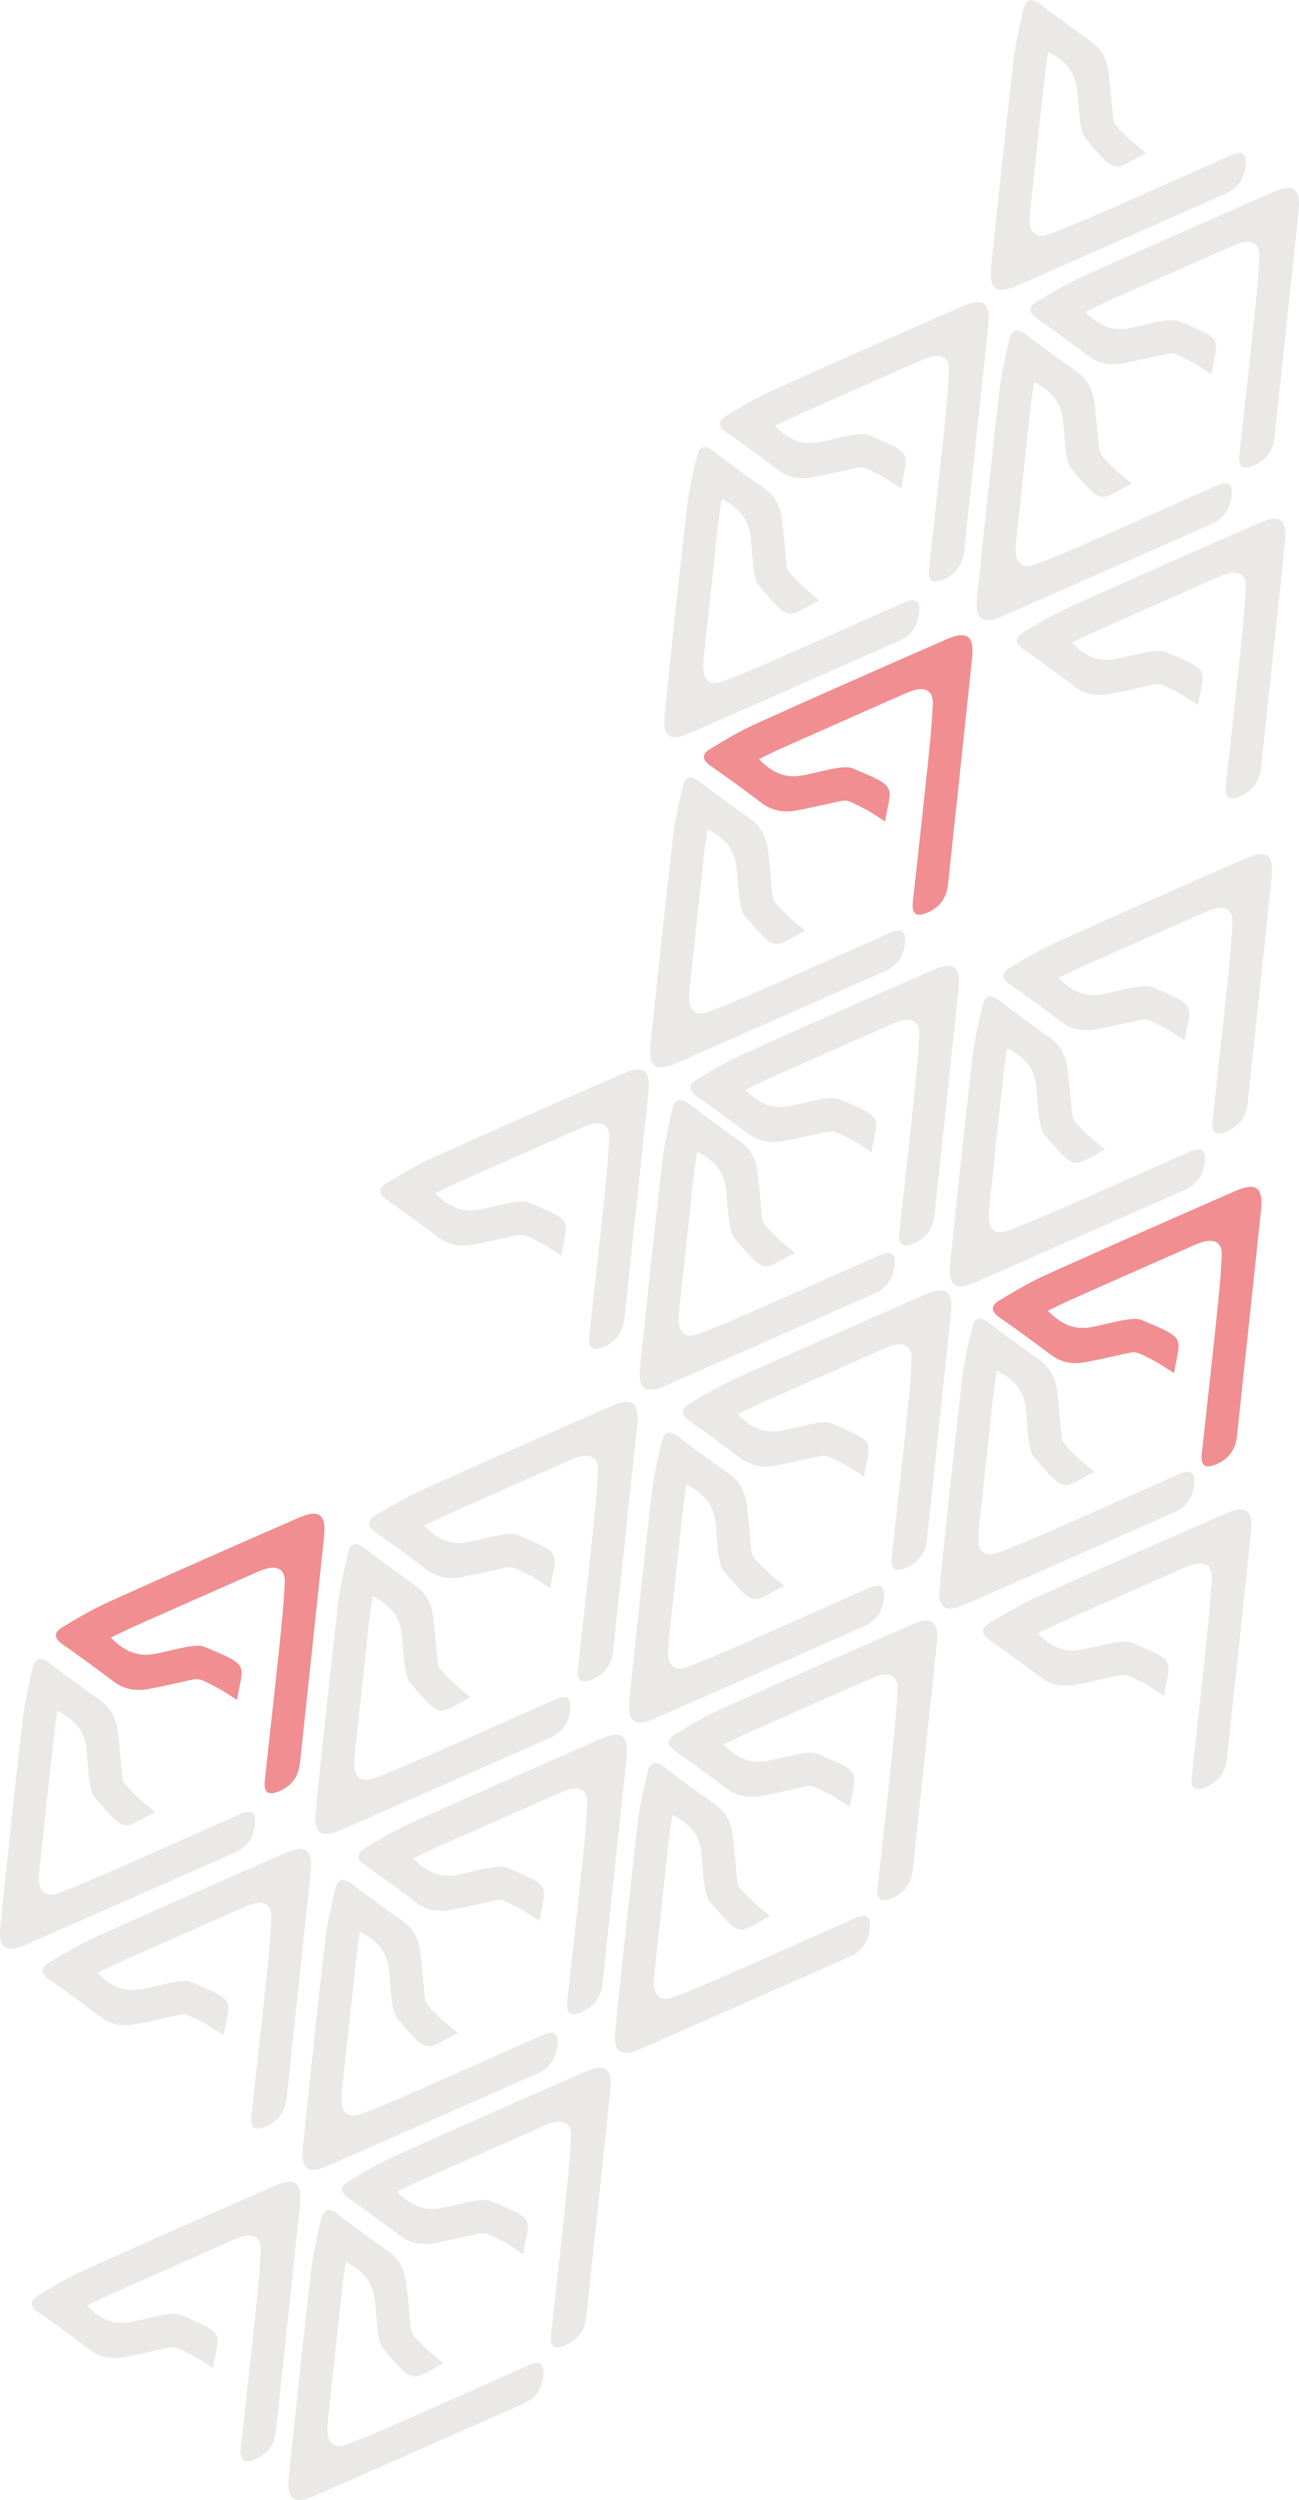 <?xml version="1.0" encoding="UTF-8" standalone="no"?> <svg xmlns:inkscape="http://www.inkscape.org/namespaces/inkscape" xmlns:sodipodi="http://sodipodi.sourceforge.net/DTD/sodipodi-0.dtd" xmlns="http://www.w3.org/2000/svg" xmlns:svg="http://www.w3.org/2000/svg" width="61.435mm" height="118.229mm" viewBox="0 0 61.435 118.229" version="1.1" id="svg1" xml:space="preserve" inkscape:export-filename="logo_pattern_new.svg" inkscape:export-xdpi="96" inkscape:export-ydpi="96"><defs id="defs1"><style type="text/css" id="style1"> .fil1 {fill:#E31E24;fill-opacity:0.502} .fil0 {fill:#D8D4D2;fill-opacity:0.502} </style><style type="text/css" id="style1-3"> .fil1 {fill:#E31E24;fill-opacity:0.502} .fil0 {fill:#D8D4D2;fill-opacity:0.502} </style><style type="text/css" id="style1-5"> .fil3 {fill:#FEFEFE;fill-rule:nonzero} .fil1 {fill:#1D1D1E;fill-rule:nonzero} .fil4 {fill:url(#id0)} .fil2 {fill:url(#id1)} .fil5 {fill:url(#id2)} .fil0 {fill:url(#id3)} </style><style type="text/css" id="style1-9"> .fil1 {fill:url(#id0)} .fil0 {fill:url(#id1)} </style><style type="text/css" id="style1-8"> .fil1 {fill:url(#id0)} .fil0 {fill:url(#id1)} </style><style type="text/css" id="style1-6"> .fil1 {fill:#E31E24;fill-opacity:0.659} .fil0 {fill:#D8D4D2;fill-opacity:0.659} </style><style type="text/css" id="style1-94"> .fil1 {fill:url(#id0)} .fil0 {fill:url(#id1)} .fil2 {fill:url(#id2)} .fil3 {fill:url(#id3)} .fil5 {fill:url(#id4)} .fil4 {fill:url(#id5)} </style><style type="text/css" id="style1-6-7"> .fil1 {fill:#FEFEFE;fill-rule:nonzero} .fil0 {fill:#E31E24;fill-rule:nonzero} .fil2 {fill:#FEFEFE;fill-rule:nonzero;fill-opacity:0.502} </style><style type="text/css" id="style1-0"> .fil1 {fill:url(#id0)} .fil0 {fill:url(#id1)} .fil2 {fill:url(#id2)} .fil3 {fill:url(#id3)} .fil5 {fill:url(#id4)} .fil4 {fill:url(#id5)} </style><style type="text/css" id="style1-6-6"> .fil1 {fill:#FEFEFE;fill-rule:nonzero} .fil0 {fill:#E31E24;fill-rule:nonzero} .fil2 {fill:#FEFEFE;fill-rule:nonzero;fill-opacity:0.502} </style><style type="text/css" id="style1-55"> .fil1 {fill:#E31E24;fill-opacity:0.502} .fil0 {fill:#D8D4D2;fill-opacity:0.502} </style></defs><g inkscape:label="Слой 1" inkscape:groupmode="layer" id="layer1" transform="translate(-21.886,-59.289)"><g style="clip-rule:evenodd;fill-rule:evenodd;image-rendering:optimizeQuality;shape-rendering:geometricPrecision;text-rendering:geometricPrecision" id="g1" transform="matrix(0.01,0,0,0.01,-43.46,43.431)" inkscape:export-filename="logo_pattern_right.svg" inkscape:export-xdpi="96" inkscape:export-ydpi="96"><g id="Слой_x0020_1" inkscape:label="Слой 1" inkscape:groupmode="layer">  <g id="_2406742666000"> <g style="clip-rule:evenodd;fill-rule:evenodd;image-rendering:optimizeQuality;shape-rendering:geometricPrecision;text-rendering:geometricPrecision" id="g2" transform="translate(-423.324,-1217.089)"><g id="Слой_x0020_1-6">  <g style="clip-rule:evenodd;fill-rule:evenodd;image-rendering:optimizeQuality;shape-rendering:geometricPrecision;text-rendering:geometricPrecision" id="g3" transform="translate(1852.083,-1640.417)"><g id="Слой_x0020_1-0" inkscape:label="Слой 1" transform="translate(-3016.255,-1878.545)" style="clip-rule:evenodd;fill-rule:evenodd;image-rendering:optimizeQuality;shape-rendering:geometricPrecision;text-rendering:geometricPrecision">  <g id="_2410489611312" transform="translate(-4176.562,145.848)"> <g style="clip-rule:evenodd;fill-rule:evenodd;image-rendering:optimizeQuality;shape-rendering:geometricPrecision;text-rendering:geometricPrecision" id="g4" transform="matrix(-1,0,0,1,29906.507,3135.887)" inkscape:export-filename="logo_pattern_new_rotated.svg" inkscape:export-xdpi="96" inkscape:export-ydpi="96"><g id="Слой_x0020_1-4">  <g id="_2406742666000-6" transform="matrix(-1,0,0,1,29072.08,0)" inkscape:export-filename="logo_pattern_new_rotated.svg" inkscape:export-xdpi="96" inkscape:export-ydpi="96"> <path class="fil0" d="m 16883.88,3764.51 c -156.23,80.26 -132.7,109.94 -286.76,-70.57 -31.87,-37.27 -29.06,-173.65 -41.1,-245.6 -12.87,-75.96 -58.84,-124.79 -134.83,-162.5 -6.35,47.34 -12.7,86.56 -16.99,125.84 -22.31,203.67 -44.38,407.57 -66.1,611.31 -2.14,20.24 -4.31,40.53 -3.79,60.79 1.59,57.77 32.95,85.12 86.63,65.44 93.28,-33.84 184.56,-73.83 275.45,-113.62 197.02,-86.53 393.27,-174.66 590.06,-261.78 52.65,-23.44 75.02,-7.93 68.94,50.77 -6.14,60.82 -37.28,106.34 -94.63,131.62 -328.61,144.92 -657.05,290.43 -985.96,434.94 -98.44,43.17 -133.96,18.97 -122.96,-87.7 33.37,-325.12 67.87,-650.08 105.23,-974.63 9.73,-83.87 28.68,-166.89 48.36,-249.12 10.3,-43.18 36.76,-52.05 76.01,-21.7 78.75,60.69 159.28,118.9 240.46,176.26 49.79,35.28 75.85,82.56 84.13,141.77 8.13,58.26 14.64,140.65 20.3,199.21 5.15,52.31 2.04,46.44 79.06,123.06 13.77,13.65 62.85,53.09 78.49,66.21 z" id="path1"></path> <path class="fil0" d="m 15726.6,5349.21 c 28.91,-173.24 64.34,-159.88 -154.41,-251.79 -45.29,-18.9 -174.26,25.17 -246.53,35.72 -76.28,10.86 -136.79,-18.06 -195.83,-78.97 43.15,-20.45 78.58,-38.45 114.66,-54.45 187.36,-83.45 374.75,-166.37 562.22,-249.06 18.63,-8.21 37.26,-16.41 56.76,-22.12 55.5,-16.07 91.1,5.48 88.66,62.64 -3.81,99.12 -14.12,198.24 -24.35,296.93 -22.47,214.01 -46.67,427.77 -69.77,641.73 -6.29,57.29 15.36,73.77 69.34,50.22 56.05,-24.32 89.92,-67.84 96.59,-130.2 38.12,-357.28 76.64,-714.27 114.19,-1071.57 11.16,-106.91 -22.73,-133.34 -120.96,-90.43 -299.55,130.75 -598.59,262.52 -896.37,396.9 -76.93,34.78 -150.23,78.1 -222.6,121.93 -37.97,22.91 -38.37,50.81 2.49,78.96 81.79,56.54 161.7,115.56 241.09,175.39 48.76,36.7 101.7,47.18 160.65,36.99 57.98,-9.98 138.41,-28.81 195.93,-41.3 51.49,-11.12 44.86,-12.18 141.26,37.91 17.2,8.95 69.7,43.7 86.98,54.57 z" id="path2"></path> <path class="fil0" d="m 17194.36,4810.22 c 28.91,-173.26 64.34,-159.89 -154.53,-251.63 -45.18,-19.06 -174.23,25.13 -246.57,35.43 -76.28,11.11 -136.64,-17.94 -195.76,-78.72 43.08,-20.7 78.4,-38.52 114.59,-54.69 187.39,-83.16 374.82,-166.14 562.37,-248.95 18.63,-8.21 37.26,-16.47 56.68,-22 55.59,-16.18 91.18,5.37 88.74,62.53 -4.03,99.19 -14.12,198.24 -24.46,296.84 -22.36,214.09 -46.56,427.85 -69.81,641.7 -6.15,57.41 15.39,73.97 69.5,50.34 55.92,-24.48 89.83,-67.72 96.54,-130.23 38.06,-357.08 76.57,-714.33 114.07,-1071.66 11.33,-106.79 -22.58,-133.28 -120.96,-90.43 -299.38,130.86 -598.42,262.63 -896.2,397.02 -76.93,34.78 -150.33,78.21 -222.62,121.92 -37.96,22.92 -38.35,50.82 2.51,78.97 81.64,56.43 161.72,115.53 241.08,175.4 48.68,36.8 101.66,47.14 160.66,36.98 57.97,-9.98 138.39,-28.83 195.93,-41.3 51.24,-11.12 44.74,-12.03 141.25,37.84 17.23,8.99 69.47,43.78 86.99,54.64 z" id="path3"></path> <path class="fil0" d="m 16817.21,5326.67 c -156.24,80.27 -132.72,109.95 -286.76,-70.56 -31.89,-37.27 -29.07,-173.65 -41.27,-245.7 -12.66,-76 -58.68,-124.69 -134.58,-162.52 -6.59,47.34 -12.85,86.45 -17.24,125.84 -22.18,203.82 -44.14,407.58 -65.94,611.43 -2.14,20.25 -4.36,40.5 -3.7,60.69 1.5,57.87 32.87,85.22 86.54,65.53 93.28,-34.07 184.57,-73.82 275.46,-113.85 197.01,-86.3 393.26,-174.41 589.89,-261.65 52.81,-23.33 75.14,-7.86 69.11,50.88 -6.29,60.72 -37.18,106.17 -94.68,131.6 -328.59,144.98 -657.13,290.36 -986.07,434.85 -98.31,43.32 -133.85,19.06 -122.97,-87.7 33.53,-325.01 68.04,-649.97 105.39,-974.54 9.73,-83.85 28.76,-166.99 48.36,-249.11 10.31,-43.18 36.76,-52.04 75.98,-21.65 78.62,60.55 159.31,118.86 240.5,176.23 49.87,35.15 75.8,82.51 84.12,141.76 8.13,58.27 14.64,140.65 20.29,199.21 5,52.2 2.14,46.32 79.04,123.03 13.8,13.68 62.83,52.86 78.53,66.23 z" id="path4"></path> <path class="fil0" d="m 17130.29,6374.29 c 29.02,-173.17 64.49,-159.77 -154.41,-251.79 -45.3,-18.9 -174.15,25.26 -246.55,35.71 -76.3,10.84 -136.66,-17.97 -195.82,-78.96 43.14,-20.46 78.58,-38.45 114.67,-54.45 187.35,-83.44 374.89,-166.26 562.33,-248.99 18.51,-8.28 37.11,-16.51 56.64,-22.2 55.5,-16.06 91.06,5.47 88.82,62.76 -3.96,99.01 -14.27,198.13 -24.51,296.82 -22.47,214 -46.67,427.76 -69.78,641.73 -6.17,57.38 15.34,73.74 69.47,50.31 55.93,-24.4 89.96,-67.81 96.58,-130.2 38.13,-357.28 76.53,-714.37 114.08,-1071.66 11.17,-106.9 -22.77,-133.36 -121,-90.47 -299.55,130.75 -598.54,262.55 -896.33,396.95 -76.92,34.77 -150.08,78.2 -222.6,121.91 -37.85,23.01 -38.36,50.81 2.5,78.97 81.74,56.51 161.7,115.57 241.08,175.4 48.88,36.77 101.66,47.14 160.65,36.99 57.99,-9.99 138.4,-28.83 195.94,-41.31 51.44,-11.15 44.85,-12.18 141.21,37.88 17.24,8.98 69.7,43.7 87.03,54.6 z" id="path6-5"></path> <path class="fil0" d="m 15339.67,5879.07 c -156.36,80.42 -132.72,109.95 -286.89,-70.41 -31.86,-37.27 -29.05,-173.65 -41.1,-245.59 -12.77,-76.08 -58.74,-124.91 -134.73,-162.62 -6.32,47.29 -12.67,86.52 -16.97,125.79 -22.43,203.82 -44.41,407.62 -66.21,611.48 -2.06,20.12 -4.32,40.53 -3.71,60.68 1.59,57.75 32.96,85.1 86.66,65.38 93.29,-33.84 184.45,-73.67 275.46,-113.61 196.98,-86.5 393.26,-174.66 589.94,-261.63 52.65,-23.43 75.02,-7.94 68.94,50.77 -6.13,60.83 -37.17,106.18 -94.52,131.47 -328.72,145.08 -657.17,290.58 -985.96,434.93 -98.47,43.21 -133.96,18.99 -122.99,-87.66 33.27,-325 67.9,-650.12 105.26,-974.67 9.62,-83.71 28.65,-166.85 48.36,-249.12 10.27,-43.15 36.73,-52 75.98,-21.66 78.67,60.82 159.3,118.86 240.48,176.23 49.77,35.32 75.86,82.54 84.14,141.77 8.11,58.3 14.55,140.76 20.26,199.25 5.07,52.43 2.08,46.39 79.11,123 13.75,13.67 62.84,53.11 78.49,66.22 z" id="path8"></path> <path class="fil1" d="m 15650.02,6924.94 c 29.01,-173.37 64.35,-159.88 -154.41,-251.79 -45.2,-19.02 -174.23,25.13 -246.6,35.48 -76.25,11.08 -136.6,-17.98 -195.76,-78.73 43.08,-20.69 78.42,-38.56 114.62,-54.72 187.4,-83.17 374.8,-166.1 562.34,-248.92 18.55,-8.08 37.26,-16.47 56.68,-22 55.61,-16.22 91.1,5.49 88.77,62.49 -4.03,99.19 -14.12,198.24 -24.58,297 -22.24,213.93 -46.47,427.74 -69.69,641.55 -6.17,57.44 15.36,74.01 69.5,50.34 55.89,-24.44 89.83,-67.73 96.51,-130.2 38.08,-357.13 76.57,-714.33 114.08,-1071.65 11.23,-106.67 -22.58,-133.29 -121.05,-90.33 -299.3,130.75 -598.34,262.54 -896.2,397.03 -76.82,34.64 -150.23,78.11 -222.51,121.76 -37.96,22.93 -38.35,50.82 2.4,79.13 81.74,56.27 161.81,115.41 241.16,175.28 48.68,36.81 101.58,47.25 160.65,36.99 58,-10.03 138.44,-28.86 195.97,-41.34 51.21,-11.09 44.74,-12.03 141.22,37.87 17.22,8.99 69.49,43.73 86.9,54.76 z" id="path9"></path> <path class="fil0" d="m 17067.12,7959.82 c 28.99,-173.37 64.38,-159.86 -154.4,-251.8 -45.22,-19.01 -174.23,25.14 -246.46,35.6 -76.36,10.99 -136.75,-18.09 -195.91,-78.84 43.12,-20.67 78.46,-38.54 114.78,-54.62 187.23,-83.28 374.67,-166.17 562.23,-248.99 18.5,-8.11 37.24,-16.48 56.63,-22.03 55.61,-16.22 91.1,5.49 88.82,62.52 -3.93,99.28 -14.16,198.2 -24.63,296.97 -22.23,213.93 -46.47,427.73 -69.53,641.67 -6.33,57.32 15.25,73.92 69.34,50.21 55.94,-24.4 89.86,-67.69 96.55,-130.17 38.04,-357.16 76.54,-714.36 114.07,-1071.65 11.2,-106.7 -22.58,-133.29 -121.08,-90.34 -299.3,130.74 -598.34,262.53 -896.2,397.02 -76.82,34.63 -150.21,78.13 -222.5,121.76 -37.97,22.92 -38.36,50.81 2.39,79.13 81.75,56.27 161.85,115.44 241.17,175.28 48.67,36.8 101.61,47.29 160.64,36.99 58.02,-10.03 138.47,-28.84 195.97,-41.35 51.21,-11.08 44.74,-12.02 141.25,37.91 17.24,8.98 69.47,43.7 86.87,54.73 z" id="path11"></path> <path class="fil0" d="m 15272.98,7441.24 c -156.24,80.27 -132.73,109.99 -286.75,-70.56 -31.88,-37.28 -29.1,-173.62 -41.27,-245.72 -12.77,-75.83 -58.7,-124.64 -134.69,-162.34 -6.48,47.17 -12.85,86.44 -17.13,125.68 -22.27,203.94 -44.26,407.72 -65.97,611.46 -2.14,20.25 -4.33,40.46 -3.79,60.8 1.59,57.77 32.96,85.12 86.66,65.39 93.17,-33.92 184.54,-73.78 275.34,-113.7 197.1,-86.41 393.38,-174.56 589.99,-261.78 52.81,-23.31 75.17,-7.88 69.1,50.89 -6.27,60.68 -37.26,106.3 -94.65,131.56 -328.6,144.98 -657.13,290.37 -986.08,434.85 -98.3,43.32 -133.84,19.06 -122.99,-87.65 33.56,-325.06 68.07,-650.02 105.43,-974.57 9.69,-83.83 28.64,-166.85 48.35,-249.12 10.27,-43.14 36.73,-51.99 75.98,-21.66 78.61,60.59 159.3,118.85 240.46,176.26 49.8,35.29 75.85,82.49 84.13,141.77 8.13,58.28 14.67,140.61 20.3,199.21 4.99,52.2 2.05,46.45 79.06,122.99 13.8,13.69 62.72,53.02 78.52,66.24 z" id="path13"></path> <path class="fil0" d="m 16690.09,8476.12 c -156.24,80.27 -132.71,110.01 -286.76,-70.56 -31.87,-37.29 -29.1,-173.62 -41.11,-245.6 -12.89,-75.93 -58.86,-124.76 -134.84,-162.47 -6.46,47.21 -12.83,86.48 -16.99,125.8 -22.41,203.82 -44.36,407.64 -66.08,611.39 -2.18,20.21 -4.32,40.45 -3.83,60.76 1.6,57.76 32.96,85.11 86.7,65.42 93.29,-33.84 184.5,-73.82 275.3,-113.73 197.1,-86.41 393.38,-174.57 590.14,-261.66 52.66,-23.43 75.06,-7.98 68.96,50.78 -6.24,60.7 -37.22,106.32 -94.61,131.58 -328.64,144.95 -657.18,290.34 -986.09,434.84 -98.35,43.3 -133.84,19.06 -123.03,-87.68 33.56,-325.06 68.06,-650 105.43,-974.56 9.7,-83.83 28.68,-166.82 48.35,-249.12 10.28,-43.14 36.73,-52.01 75.99,-21.66 78.59,60.58 159.34,118.89 240.46,176.26 49.78,35.29 75.87,82.51 84.12,141.77 8.14,58.27 14.71,140.64 20.3,199.21 4.99,52.2 2.04,46.44 79.1,123.01 13.8,13.69 62.68,53 78.49,66.22 z" id="path15"></path> <path class="fil0" d="m 15586.03,8488.89 c 29.03,-173.16 64.5,-159.76 -154.48,-251.67 -45.21,-19.01 -174.15,25.26 -246.46,35.6 -76.4,10.96 -136.67,-17.98 -195.92,-78.85 43.24,-20.57 78.58,-38.44 114.78,-54.6 187.24,-83.29 374.79,-166.11 562.31,-248.95 18.54,-8.33 37.14,-16.56 56.55,-22.08 55.62,-16.22 91.18,5.3 88.94,62.6 -4.08,99.16 -14.28,198.12 -24.54,296.85 -22.44,213.97 -46.67,427.77 -69.77,641.73 -6.17,57.38 15.24,73.86 69.46,50.31 55.97,-24.44 89.87,-67.69 96.59,-130.2 38.04,-357.17 76.53,-714.37 114.07,-1071.65 11.19,-106.94 -22.73,-133.41 -121,-90.47 -299.54,130.75 -598.54,262.55 -896.32,396.93 -76.89,34.76 -150.18,78.34 -222.58,121.88 -37.85,23.02 -38.36,50.82 2.5,78.97 81.74,56.52 161.7,115.56 241.05,175.45 48.8,36.89 101.69,47.1 160.65,36.99 58.02,-10.04 138.43,-28.87 195.97,-41.34 51.33,-11.01 44.73,-12.03 141.21,37.87 17.24,8.98 69.59,43.85 86.99,54.63 z" id="path16"></path> <path class="fil1" d="m 17016.71,9533.69 c 28.91,-173.26 64.38,-159.85 -154.62,-251.77 -45.08,-18.92 -174.09,25.3 -246.45,35.6 -76.24,11.07 -136.66,-17.98 -195.75,-78.73 43.07,-20.7 78.42,-38.56 114.61,-54.72 187.25,-83.29 374.8,-166.1 562.35,-248.91 18.51,-8.36 37.26,-16.49 56.52,-22.12 55.61,-16.23 91.23,5.33 88.93,62.6 -4.07,99.17 -14.27,198.13 -24.53,296.85 -22.32,214.06 -46.68,427.77 -69.78,641.74 -6.13,57.41 15.4,73.97 69.47,50.3 55.96,-24.44 89.87,-67.68 96.59,-130.2 38.04,-357.17 76.52,-714.36 114.07,-1071.65 11.19,-106.94 -22.58,-133.29 -120.96,-90.44 -299.54,130.75 -598.47,262.62 -896.37,396.89 -76.88,34.77 -150.16,78.35 -222.46,121.99 -37.97,22.92 -38.36,50.81 2.38,78.88 81.79,56.55 161.87,115.69 241.06,175.44 48.79,36.89 101.84,47.21 160.77,37.07 58.04,-10 138.47,-28.83 195.96,-41.34 51.22,-11.09 44.62,-12.11 141.26,37.9 17.08,8.87 69.43,43.74 86.95,54.62 z" id="path17"></path> <path class="fil0" d="m 16640.81,10000.34 c -156.24,80.28 -132.71,110.01 -286.89,-70.41 -31.86,-37.27 -29.05,-173.64 -40.98,-245.74 -12.9,-75.93 -58.87,-124.77 -134.85,-162.47 -6.44,47.2 -12.82,86.47 -16.97,125.8 -22.43,203.81 -44.37,407.63 -66.22,611.46 -2.05,20.12 -4.31,40.54 -3.7,60.69 1.59,57.75 32.96,85.11 86.7,65.41 93.29,-33.83 184.5,-73.81 275.3,-113.72 197.1,-86.42 393.38,-174.57 590.06,-261.54 52.64,-23.44 75.02,-7.95 68.94,50.77 -6.25,60.74 -37.13,106.2 -94.51,131.46 -328.72,145.07 -657.3,290.5 -986.09,434.85 -98.35,43.3 -133.84,19.06 -123.04,-87.69 33.45,-324.89 68.07,-650.01 105.44,-974.56 9.69,-83.83 28.67,-166.82 48.35,-249.12 10.28,-43.14 36.73,-52.01 75.98,-21.66 78.51,60.71 159.35,118.89 240.49,176.22 49.76,35.32 75.85,82.56 84.1,141.81 8.14,58.28 14.6,140.8 20.29,199.22 5.06,52.42 2.05,46.43 79.11,123.01 13.79,13.68 62.68,52.99 78.49,66.21 z" id="path23"></path> <path class="fil0" d="m 15223.71,8965.46 c -156.25,80.27 -132.75,109.99 -286.88,-70.4 -31.87,-37.28 -29.07,-173.65 -40.99,-245.76 -12.93,-75.95 -58.87,-124.75 -134.85,-162.46 -6.49,47.18 -12.86,86.45 -16.97,125.8 -22.43,203.82 -44.42,407.6 -66.21,611.47 -2.05,20.13 -4.35,40.5 -3.71,60.68 1.59,57.76 32.92,85.08 86.65,65.39 93.18,-33.92 184.53,-73.79 275.35,-113.7 197.1,-86.41 393.38,-174.57 590.06,-261.54 52.64,-23.43 74.99,-7.97 68.94,50.77 -6.3,60.71 -37.17,106.18 -94.56,131.44 -328.68,145.09 -657.25,290.52 -986.07,434.84 -98.32,43.33 -133.85,19.06 -123,-87.65 33.44,-324.9 68.06,-650.02 105.43,-974.57 9.7,-83.82 28.64,-166.84 48.35,-249.11 10.23,-43.17 36.73,-52.01 75.98,-21.66 78.52,60.69 159.3,118.85 240.49,176.22 49.73,35.29 75.82,82.53 84.1,141.81 8.13,58.27 14.56,140.76 20.29,199.21 4.91,52.31 2.05,46.44 79.06,122.98 13.8,13.69 62.73,53.02 78.54,66.24 z" id="path24"></path> <path class="fil0" d="m 14119.53,8978.34 c 29.15,-173.26 64.58,-159.89 -154.41,-251.8 -45.21,-19.02 -174.11,25.28 -246.45,35.6 -76.36,10.97 -136.63,-17.95 -195.92,-78.85 43.23,-20.57 78.59,-38.45 114.78,-54.61 187.24,-83.29 374.79,-166.1 562.35,-248.91 18.39,-8.19 37.13,-16.56 56.51,-22.11 55.62,-16.23 91.22,5.33 88.94,62.6 -4.05,99.18 -14.28,198.12 -24.58,296.99 -22.4,213.83 -46.63,427.63 -69.73,641.59 -6.14,57.41 15.27,73.88 69.53,50.3 55.89,-24.43 89.8,-67.68 96.51,-130.19 37.93,-357.25 76.57,-714.34 114.08,-1071.66 11.19,-106.93 -22.7,-133.37 -121.05,-90.32 -299.46,130.63 -598.5,262.42 -896.28,396.79 -76.89,34.75 -150.17,78.34 -222.57,121.88 -37.85,23.01 -38.36,50.82 2.5,78.97 81.78,56.55 161.74,115.6 241.05,175.45 48.79,36.89 101.6,47.28 160.65,36.99 58.01,-10.04 138.47,-28.85 195.96,-41.35 51.37,-10.98 44.75,-12.03 141.26,37.9 17.24,8.99 69.62,43.81 86.87,54.74 z" id="path25"></path> <path class="fil0" d="m 15550.24,10023.15 c 28.99,-173.37 64.43,-160 -154.52,-251.88 -45.09,-18.93 -174.14,25.26 -246.46,35.6 -76.4,10.96 -136.66,-17.98 -195.91,-78.84 43.19,-20.61 78.54,-38.48 114.73,-54.65 187.28,-83.25 374.8,-166.09 562.36,-248.91 18.38,-8.19 37.28,-16.44 56.55,-22.08 55.57,-16.26 91.18,5.3 88.89,62.57 -4.04,99.19 -14.23,198.15 -24.58,297 -22.24,213.93 -46.62,427.63 -69.72,641.59 -6.15,57.4 15.43,73.99 69.53,50.3 55.88,-24.44 89.8,-67.69 96.55,-130.17 38.04,-357.17 76.53,-714.37 114.04,-1071.68 11.19,-106.94 -22.71,-133.38 -121.06,-90.32 -299.45,130.63 -598.33,262.52 -896.23,396.81 -76.93,34.73 -150.21,78.31 -222.47,121.97 -37.97,22.93 -38.36,50.82 2.35,78.87 81.79,56.53 161.74,115.58 241.09,175.46 48.79,36.89 101.73,47.37 160.78,37.07 58.01,-10.02 138.3,-28.95 195.96,-41.34 51.2,-11.08 44.59,-12.14 141.25,37.9 17.08,8.87 69.46,43.7 86.87,54.73 z" id="path26"></path> <path class="fil0" d="m 15483.49,11585.09 c 28.91,-173.25 64.39,-159.85 -154.49,-251.67 -45.21,-19.02 -174.26,25.16 -246.45,35.59 -76.36,10.99 -136.79,-18.05 -195.92,-78.84 43.11,-20.66 78.47,-38.53 114.78,-54.62 187.23,-83.28 374.67,-166.17 562.19,-249.02 18.66,-8.24 37.29,-16.45 56.67,-22 55.62,-16.22 91.22,5.34 88.82,62.52 -3.96,99.31 -14.15,198.2 -24.54,296.85 -22.35,214.09 -46.55,427.85 -69.65,641.82 -6.3,57.29 15.28,73.89 69.35,50.22 55.95,-24.44 89.86,-67.7 96.58,-130.21 38.04,-357.16 76.52,-714.35 114.07,-1071.64 11.31,-106.87 -22.58,-133.3 -121,-90.47 -299.39,130.87 -598.43,262.63 -896.21,397.02 -76.89,34.74 -150.28,78.24 -222.57,121.88 -37.97,22.92 -38.39,50.86 2.5,78.97 81.62,56.42 161.74,115.59 241.05,175.45 48.68,36.79 101.72,47.12 160.65,36.97 58.02,-10.03 138.47,-28.83 195.93,-41.29 51.4,-11.02 44.77,-12.08 141.29,37.86 17.23,8.98 69.43,43.74 86.95,54.61 z" id="path27"></path> <path class="fil0" d="m 14066.4,10550.21 c 28.9,-173.26 64.33,-159.88 -154.5,-251.67 -45.22,-19.02 -174.26,25.17 -246.45,35.6 -76.4,10.94 -136.79,-18.06 -195.92,-78.85 43.08,-20.69 78.42,-38.56 114.78,-54.6 187.24,-83.29 374.64,-166.23 562.19,-249.05 18.66,-8.23 37.25,-16.46 56.68,-21.98 55.61,-16.23 91.17,5.3 88.77,62.48 -4.07,99.23 -14.12,198.24 -24.5,296.88 -22.36,214.09 -46.55,427.86 -69.65,641.83 -6.3,57.28 15.24,73.85 69.35,50.22 55.92,-24.48 89.83,-67.74 96.53,-130.23 38.09,-357.14 76.58,-714.34 114.08,-1071.66 11.35,-106.83 -22.58,-133.29 -120.96,-90.44 -299.38,130.86 -598.42,262.64 -896.21,397.03 -76.89,34.74 -150.32,78.21 -222.58,121.86 -38,22.9 -38.38,50.86 2.51,78.99 81.62,56.42 161.69,115.56 241.05,175.43 48.63,36.78 101.68,47.1 160.65,36.98 58,-10.02 138.43,-28.86 195.94,-41.29 51.23,-11.13 44.76,-12.07 141.23,37.84 17.24,8.97 69.48,43.76 87.01,54.63 z" id="path28"></path> <path class="fil0" d="m 15173.17,10539.47 c -156.21,80.25 -132.7,109.96 -286.84,-70.67 -31.76,-37.2 -28.98,-173.53 -41.11,-245.6 -12.93,-75.95 -58.74,-124.67 -134.77,-162.58 -6.44,47.39 -12.81,86.65 -17.09,125.89 -22.3,203.73 -44.14,407.57 -65.96,611.46 -2.32,20.14 -4.29,40.5 -3.91,60.72 1.54,57.73 32.91,85.08 86.77,65.47 93.17,-33.92 184.43,-73.87 275.33,-113.7 197.11,-86.41 393.24,-174.68 590,-261.77 52.81,-23.32 75.2,-7.86 69.1,50.88 -6.27,60.68 -37.26,106.3 -94.63,131.63 -328.62,144.92 -657.18,290.34 -986.1,434.77 -98.47,43.22 -133.95,18.98 -122.99,-87.65 33.4,-325.17 68.03,-649.97 105.32,-974.65 9.65,-83.85 28.74,-166.75 48.45,-249.03 10.29,-43.14 36.73,-52.01 75.84,-21.77 78.75,60.7 159.33,118.89 240.49,176.29 49.91,35.36 76,82.6 84.26,141.85 8.13,58.28 14.54,140.53 20.29,199.21 4.99,52.2 1.89,46.33 79.1,123.02 13.64,13.57 62.67,52.98 78.45,66.23 z" id="path29"></path> <path class="fil0" d="m 15106.34,12101.54 c -156.24,80.27 -132.67,109.98 -286.73,-70.6 -31.88,-37.27 -29.09,-173.61 -41.13,-245.55 -12.75,-76.12 -58.84,-124.8 -134.73,-162.62 -6.54,47.32 -12.8,86.43 -17.06,125.92 -22.35,203.69 -44.26,407.47 -66.13,611.34 -2.06,20.13 -4.28,40.49 -3.71,60.69 1.52,57.87 32.87,85.23 86.61,65.52 93.38,-33.95 184.5,-73.81 275.39,-113.84 197.01,-86.3 393.27,-174.42 590.06,-261.53 52.65,-23.44 75.02,-7.95 68.94,50.76 -6.23,60.7 -37.13,106.21 -94.63,131.62 -328.61,144.91 -657.17,290.34 -986.08,434.85 -98.32,43.25 -133.81,19.03 -123.01,-87.72 33.54,-325.01 68.04,-649.97 105.4,-974.53 9.73,-83.85 28.82,-167.01 48.39,-249.16 10.27,-43.14 36.73,-52 75.98,-21.66 78.6,60.59 159.34,118.9 240.46,176.28 49.86,35.15 75.88,82.5 84.13,141.77 8.13,58.26 14.7,140.63 20.29,199.21 5.16,52.3 2.16,46.27 79.1,123.01 13.8,13.68 62.77,52.87 78.46,66.24 z" id="path30"></path> <path class="fil0" d="m 13689.23,11066.67 c -156.23,80.27 -132.7,109.95 -286.73,-70.6 -31.87,-37.27 -29.08,-173.62 -41.13,-245.55 -12.78,-76.16 -58.83,-124.8 -134.73,-162.63 -6.57,47.29 -12.83,86.4 -17.06,125.91 -22.34,203.71 -44.29,407.46 -66.12,611.35 -2.06,20.13 -4.33,40.46 -3.7,60.68 1.5,57.88 32.83,85.21 86.56,65.51 93.26,-34.04 184.54,-73.78 275.43,-113.81 197.01,-86.3 393.27,-174.42 590.06,-261.55 52.65,-23.43 74.98,-7.96 68.94,50.78 -6.26,60.68 -37.17,106.18 -94.67,131.58 -328.57,144.95 -657.14,290.37 -986.09,434.85 -98.27,43.29 -133.81,19.03 -122.95,-87.69 33.52,-325.01 68.03,-649.97 105.39,-974.53 9.73,-83.86 28.79,-167.03 48.39,-249.15 10.23,-43.17 36.73,-52.01 75.97,-21.66 78.61,60.59 159.31,118.86 240.47,176.26 49.84,35.14 75.84,82.49 84.13,141.77 8.13,58.27 14.67,140.62 20.28,199.22 5.01,52.19 2.17,46.28 79.07,122.98 13.8,13.68 62.81,52.9 78.49,66.28 z" id="path31"></path> <path class="fil1" d="m 12585.17,11079.38 c 29.07,-173.15 64.51,-159.77 -154.4,-251.8 -45.29,-18.89 -174.07,25.26 -246.53,35.73 -76.28,10.87 -136.63,-17.95 -195.81,-79.01 43.13,-20.42 78.56,-38.41 114.67,-54.45 187.32,-83.41 374.88,-166.22 562.34,-248.92 18.51,-8.35 37.15,-16.56 56.6,-22.23 55.51,-16.06 91.11,5.49 88.85,62.73 -3.95,99.06 -14.3,198.15 -24.5,296.87 -22.51,213.98 -46.71,427.74 -69.8,641.7 -6.14,57.41 15.39,73.74 69.5,50.35 55.92,-24.48 89.95,-67.88 96.54,-130.25 38.01,-357.36 76.57,-714.32 114.07,-1071.64 11.2,-106.95 -22.69,-133.38 -120.96,-90.45 -299.54,130.76 -598.58,262.53 -896.36,396.92 -76.89,34.75 -150.09,78.22 -222.58,121.88 -37.85,23.01 -38.38,50.85 2.5,78.97 81.76,56.58 161.74,115.6 241.06,175.44 48.87,36.77 101.71,47.12 160.65,36.99 58.01,-10.03 138.47,-28.84 195.93,-41.31 51.52,-11.17 44.86,-12.18 141.29,37.87 17.23,8.98 69.7,43.7 86.94,54.61 z" id="path32"></path> <path class="fil0" d="m 14015.89,12124.2 c 28.91,-173.26 64.35,-159.88 -154.53,-251.88 -45.17,-18.82 -174.11,25.22 -246.53,35.71 -76.31,10.85 -136.66,-17.97 -195.8,-79 43.08,-20.45 78.51,-38.44 114.62,-54.47 187.37,-83.38 374.88,-166.22 562.35,-248.93 18.51,-8.35 37.29,-16.44 56.64,-22.2 55.47,-16.09 91.06,5.46 88.81,62.7 -3.96,99.07 -14.26,198.18 -24.49,296.87 -22.36,214.1 -46.71,427.75 -69.82,641.71 -6.14,57.4 15.55,73.85 69.51,50.34 55.91,-24.47 89.93,-67.89 96.58,-130.21 38.12,-357.28 76.53,-714.36 114.03,-1071.67 11.2,-106.95 -22.7,-133.38 -120.96,-90.44 -299.55,130.75 -598.43,262.63 -896.32,396.94 -76.93,34.71 -150.13,78.17 -222.47,121.95 -37.96,22.93 -38.38,50.86 2.34,78.86 81.76,56.58 161.74,115.6 241.1,175.46 48.89,36.79 101.84,47.22 160.77,37.08 58.01,-10.02 138.31,-28.95 195.93,-41.3 51.36,-11.28 44.7,-12.3 141.29,37.87 17.08,8.86 69.55,43.59 86.95,54.61 z" id="path33"></path> <path class="fil0" d="m 13939.15,13699.81 c 29.03,-173.42 64.51,-160 -154.4,-251.79 -45.18,-19.05 -174.23,25.14 -246.43,35.55 -76.38,11.03 -136.78,-18.06 -195.91,-78.84 43.12,-20.66 78.44,-38.49 114.75,-54.57 187.24,-83.28 374.71,-166.23 562.22,-249.07 18.55,-8.08 37.28,-16.44 56.67,-22 55.59,-16.18 91.11,5.49 88.79,62.56 -3.93,99.27 -14.16,198.21 -24.62,296.97 -22.24,213.94 -46.44,427.71 -69.54,641.67 -6.29,57.28 15.28,73.88 69.35,50.22 55.95,-24.45 89.86,-67.7 96.58,-130.21 38,-357.12 76.53,-714.36 114.07,-1071.65 11.28,-106.82 -22.61,-133.25 -121.11,-90.31 -299.28,130.71 -598.32,262.49 -896.1,396.87 -76.92,34.78 -150.31,78.28 -222.6,121.91 -37.98,22.93 -38.36,50.82 2.49,78.98 81.63,56.43 161.78,115.55 241.09,175.4 48.67,36.8 101.6,47.28 160.65,36.98 57.98,-9.99 138.43,-28.79 195.93,-41.3 51.4,-11.01 44.75,-12.03 141.29,37.86 17.24,8.99 69.43,43.75 86.83,54.77 z" id="path34"></path> <path class="fil0" d="m 12522.06,12664.94 c 29.02,-173.42 64.45,-160.04 -154.41,-251.8 -45.18,-19.06 -174.23,25.14 -246.42,35.56 -76.43,11 -136.79,-18.06 -195.92,-78.85 43.08,-20.69 78.39,-38.51 114.75,-54.57 187.24,-83.28 374.67,-166.24 562.22,-249.06 18.54,-8.08 37.25,-16.48 56.67,-22 55.59,-16.19 91.07,5.46 88.74,62.53 -4.04,99.18 -14.11,198.23 -24.57,296.99 -22.24,213.94 -46.44,427.7 -69.54,641.66 -6.29,57.3 15.24,73.86 69.34,50.24 55.93,-24.48 89.83,-67.73 96.54,-130.24 38.06,-357.1 76.58,-714.34 114.08,-1071.66 11.32,-106.79 -22.61,-133.25 -121.07,-90.28 -299.28,130.71 -598.32,262.49 -896.1,396.86 -76.92,34.8 -150.35,78.27 -222.6,121.92 -38.01,22.9 -38.37,50.82 2.49,78.98 81.64,56.43 161.73,115.53 241.09,175.4 48.63,36.78 101.57,47.25 160.65,36.99 57.98,-10 138.41,-28.82 195.93,-41.3 51.25,-11.14 44.75,-12.03 141.24,37.82 17.24,8.99 69.48,43.77 86.89,54.81 z" id="path35"></path> <path class="fil0" d="m 12198.24,11609.24 c -156.08,80.38 -132.55,110.07 -286.84,-70.45 -31.88,-37.27 -28.95,-173.5 -41.11,-245.59 -12.78,-76.08 -58.59,-124.8 -134.74,-162.62 -6.35,47.32 -12.7,86.55 -16.99,125.83 -22.43,203.83 -44.22,407.69 -66.05,611.58 -2.19,19.97 -4.45,40.38 -3.84,60.54 1.59,57.75 32.95,85.1 86.79,65.53 93.16,-33.92 184.29,-73.78 275.33,-113.7 196.98,-86.57 393.23,-174.68 589.91,-261.65 52.8,-23.32 75.04,-7.98 69.09,50.88 -6.26,60.68 -37.17,106.18 -94.55,131.44 -328.84,144.99 -657.23,290.48 -986.09,434.84 -98.44,43.18 -133.95,18.98 -122.96,-87.69 33.29,-325 67.88,-650.08 105.25,-974.63 9.61,-83.71 28.83,-166.78 48.35,-249.12 10.42,-43.1 36.76,-52.05 76.01,-21.7 78.64,60.86 159.31,118.93 240.46,176.26 49.9,35.36 75.85,82.56 84.13,141.77 8.13,58.27 14.59,140.8 20.29,199.22 5.04,52.47 2.05,46.43 79.07,123.05 13.8,13.68 62.84,53.1 78.49,66.21 z" id="path36"></path> <path class="fil0" d="m 13628.96,12654.05 c -156.25,80.28 -132.71,109.96 -286.96,-70.52 -31.77,-37.2 -28.98,-173.54 -41.12,-245.6 -12.81,-76.11 -58.63,-124.83 -134.73,-162.63 -6.4,47.3 -12.74,86.54 -17.03,125.81 -22.39,203.86 -44.24,407.68 -66.06,611.59 -2.19,19.98 -4.29,40.48 -3.79,60.56 1.55,57.72 32.91,85.08 86.74,65.5 93.16,-33.92 184.34,-73.74 275.35,-113.68 197.12,-86.47 393.22,-174.7 589.88,-261.66 52.82,-23.33 75.22,-7.87 69.11,50.87 -6.26,60.68 -37.16,106.18 -94.51,131.48 -328.72,145.07 -657.27,290.46 -986.13,434.82 -98.43,43.16 -133.96,18.96 -122.97,-87.69 33.29,-325.02 68.04,-649.98 105.29,-974.62 9.57,-83.74 28.78,-166.79 48.47,-249.04 10.3,-43.19 36.76,-52.04 75.86,-21.81 78.64,60.86 159.3,118.93 240.5,176.29 49.9,35.37 75.97,82.64 84.24,141.86 8.14,58.27 14.44,140.68 20.29,199.22 4.88,52.34 1.9,46.31 79.07,123.04 13.65,13.57 62.69,52.99 78.5,66.21 z" id="path37"></path> <path class="fil0" d="m 13562.12,14216.11 c -156.24,80.27 -132.67,109.98 -286.76,-70.56 -31.87,-37.28 -29.06,-173.66 -41.11,-245.6 -12.86,-75.97 -58.83,-124.8 -134.72,-162.62 -6.57,47.37 -12.91,86.59 -17.09,125.96 -22.35,203.7 -44.26,407.48 -66.1,611.31 -2.17,20.28 -4.32,40.52 -3.79,60.8 1.59,57.75 32.95,85.1 86.66,65.45 93.29,-33.83 184.53,-73.85 275.31,-113.72 197.13,-86.46 393.38,-174.57 590.17,-261.7 52.64,-23.44 75.02,-7.94 68.94,50.77 -6.25,60.74 -37.24,106.36 -94.63,131.62 -328.64,144.95 -657.17,290.34 -986.09,434.85 -98.34,43.3 -133.84,19.06 -123,-87.73 33.53,-325.01 68.03,-649.97 105.41,-974.52 9.69,-83.82 28.7,-166.85 48.35,-249.11 10.27,-43.15 36.76,-52.05 75.98,-21.67 78.63,60.55 159.34,118.89 240.48,176.23 49.79,35.28 75.86,82.55 84.14,141.76 8.1,58.31 14.68,140.68 20.29,199.21 5.16,52.32 2.05,46.44 79.07,123.06 13.8,13.69 62.69,52.98 78.49,66.21 z" id="path38"></path> <path class="fil0" d="m 12471.67,14238.77 c 28.91,-173.27 64.35,-159.88 -154.64,-251.72 -45.09,-18.94 -174.11,25.22 -246.42,35.55 -76.43,10.99 -136.67,-17.98 -195.92,-78.84 43.17,-20.57 78.52,-38.44 114.72,-54.6 187.27,-83.26 374.78,-166.1 562.36,-248.96 18.49,-8.32 37.27,-16.41 56.57,-22.08 55.55,-16.22 91.15,5.34 88.86,62.61 -4.04,99.19 -14.23,198.15 -24.47,296.85 -22.35,214.08 -46.71,427.74 -69.81,641.69 -6.14,57.41 15.43,74 69.51,50.35 55.89,-24.44 89.83,-67.73 96.57,-130.21 38.02,-357.13 76.54,-714.36 114.04,-1071.69 11.17,-106.89 -22.72,-133.33 -120.96,-90.43 -299.54,130.75 -598.43,262.64 -896.32,396.93 -76.96,34.77 -150.24,78.35 -222.49,122 -37.98,22.93 -38.36,50.82 2.33,78.87 81.79,56.55 161.76,115.59 241.13,175.43 48.79,36.89 101.81,47.25 160.77,37.07 57.98,-9.99 138.29,-28.92 195.93,-41.3 51.25,-11.13 44.59,-12.14 141.25,37.9 17.09,8.87 69.47,43.69 86.99,54.58 z" id="path39"></path> <path class="fil0" d="m 16969.29,11059.45 c 28.99,-173.38 64.42,-159.99 -154.56,-251.91 -45.06,-18.9 -174.11,25.28 -246.46,35.6 -76.24,11.07 -136.63,-17.94 -195.77,-78.73 43.09,-20.69 78.44,-38.56 114.64,-54.73 187.39,-83.17 374.78,-166.1 562.34,-248.91 18.54,-8.09 37.25,-16.48 56.51,-22.12 55.78,-16.11 91.22,5.34 88.94,62.6 -4.04,99.19 -14.27,198.13 -24.63,296.98 -22.19,213.97 -46.42,427.76 -69.68,641.61 -6.13,57.41 15.39,73.97 69.53,50.31 55.9,-24.44 89.8,-67.69 96.51,-130.2 38.05,-357.17 76.57,-714.34 114.08,-1071.66 11.35,-106.82 -22.58,-133.29 -121.04,-90.31 -299.46,130.63 -598.35,262.52 -896.29,396.78 -76.89,34.75 -150.16,78.34 -222.42,122 -38,22.9 -38.36,50.81 2.35,78.85 81.78,56.55 161.86,115.68 241.21,175.56 48.63,36.78 101.56,47.25 160.65,36.99 58.01,-10.04 138.42,-28.86 195.96,-41.35 51.22,-11.09 44.59,-12.14 141.21,37.88 17.09,8.87 69.52,43.73 86.92,54.76 z" id="path41"></path> </g> </g></g></g> </g></g></g></g></g> </g></g></g></svg> 